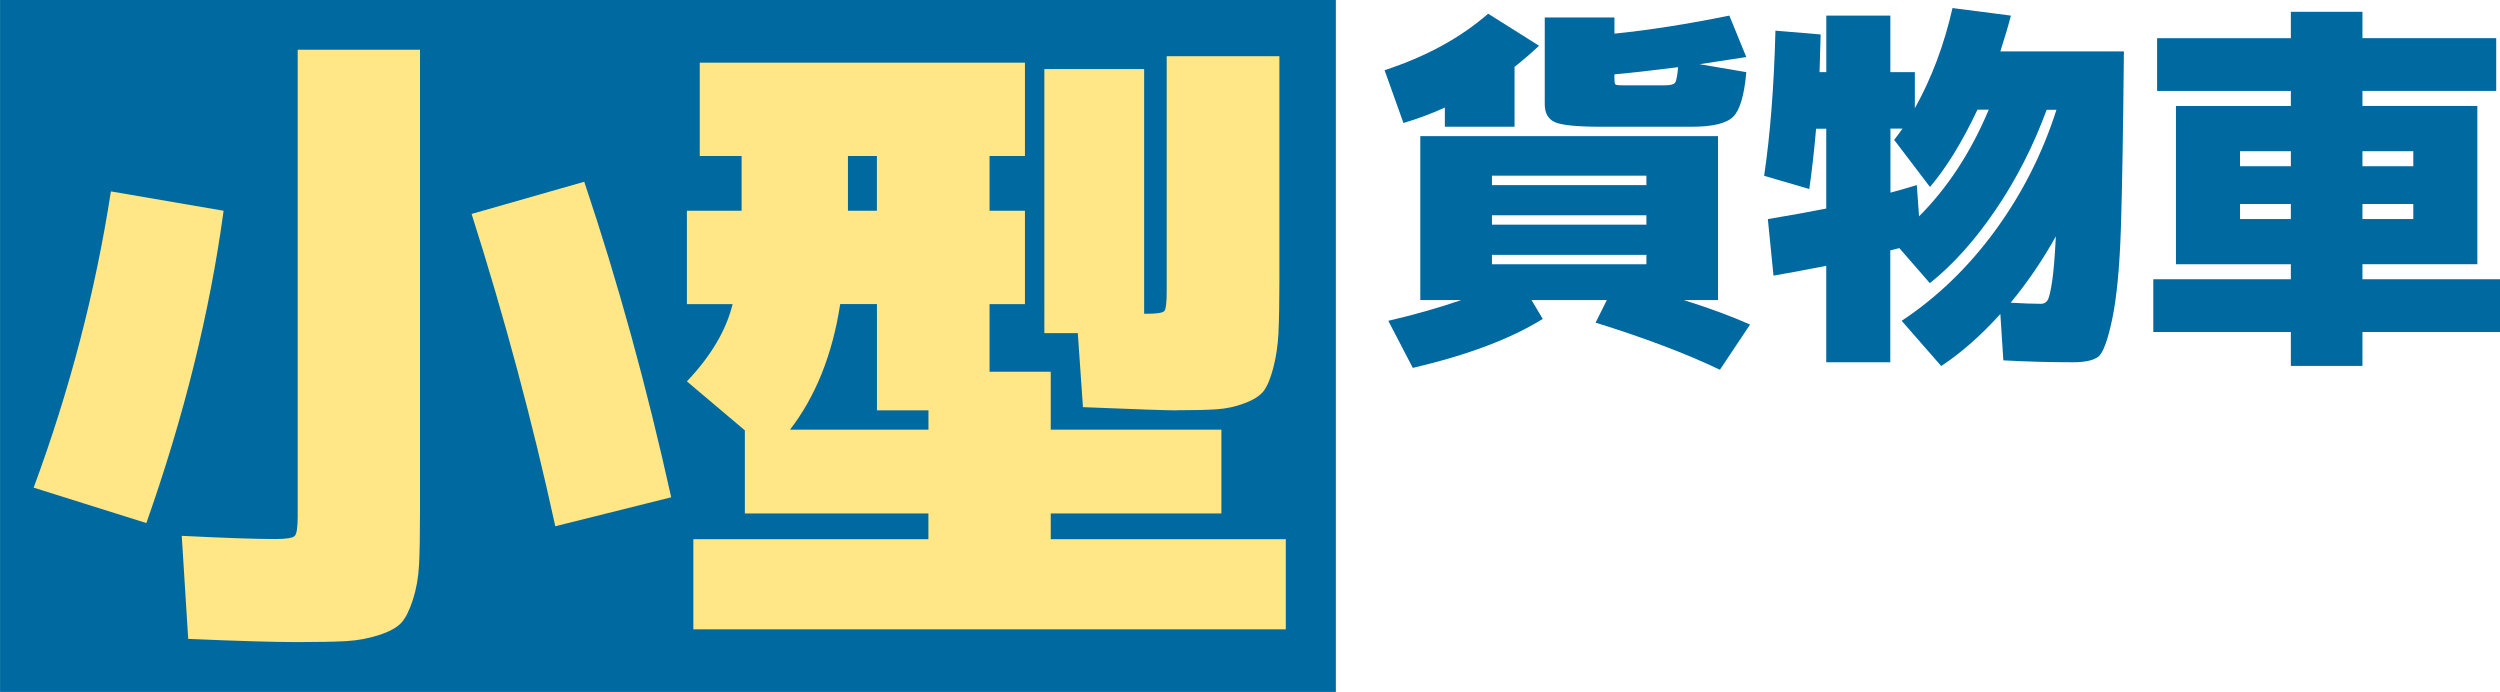 <?xml version="1.0" encoding="UTF-8"?>
<svg id="_テキスト" data-name="テキスト" xmlns="http://www.w3.org/2000/svg" viewBox="0 0 500 138.39">
  <defs>
    <style>
      .cls-1 {
        fill: #ffe686;
      }

      .cls-2 {
        fill: #00699f;
      }
    </style>
  </defs>
  <rect class="cls-2" x="64.39" y="-64.39" width="138.39" height="267.16" transform="translate(202.78 -64.39) rotate(90)"/>
  <g>
    <path class="cls-1" d="M44.72,42.15c-2.75,20.27-7.9,41.08-15.45,62.46l-22.54-7.08c7.21-19.49,12.36-39.24,15.45-59.25l22.54,3.87ZM84,9.95v92.73c0,4.38-.06,7.81-.19,10.3-.13,2.49-.54,4.81-1.23,6.95-.69,2.15-1.46,3.69-2.32,4.63s-2.34,1.76-4.44,2.44c-2.1.69-4.31,1.1-6.63,1.23-2.32.12-5.54.19-9.66.19-4.63,0-11.93-.21-21.89-.64l-1.29-20.61c8.67.43,14.9.64,18.68.64,2.23,0,3.54-.21,3.93-.64.39-.43.58-1.72.58-3.87V9.95h24.47ZM94.31,42.79l22.54-6.44c6.7,19.92,12.49,40.95,17.39,63.11l-23.18,5.79c-4.55-20.86-10.13-41.68-16.74-62.46Z"/>
    <path class="cls-1" d="M210.15,102.69v5.15h47.01v18.03h-118.49v-18.03h47.01v-5.15h-36.71v-16.62l-11.59-9.79c4.81-5.07,7.86-10.22,9.14-15.45h-9.14v-18.68h10.94v-10.95h-8.37V12.53h65.04v18.67h-7.08v10.95h7.08v18.68h-7.08v13.52h12.24v11.59h34.13v16.75h-34.13ZM168.04,60.83c-1.54,10.04-4.89,18.42-10.04,25.11h27.69v-3.87h-10.3v-21.25h-7.34ZM169.59,42.15h5.79v-10.95h-5.79v10.95ZM235.27,82.07c-1.98,0-8.2-.21-18.68-.64l-1.03-14.81h-6.69V13.81h19.96v48.94h.64c1.97,0,3.11-.19,3.42-.58.3-.38.45-1.69.45-3.93V11.24h22.54v45.07c0,4.38-.07,7.81-.19,10.3s-.47,4.81-1.03,6.95c-.56,2.15-1.21,3.69-1.93,4.64-.73.95-1.99,1.76-3.8,2.44-1.8.69-3.67,1.09-5.6,1.22-1.93.13-4.62.19-8.05.19Z"/>
  </g>
  <g>
    <path class="cls-2" d="M276.91,14.04c8.29-2.71,15.19-6.48,20.72-11.3l10.18,6.41c-1.55,1.46-3.19,2.87-4.9,4.22v11.98h-13.94v-3.84c-2.76,1.26-5.53,2.28-8.28,3.09l-3.77-10.55ZM336.75,60.01c5.12,1.61,9.54,3.24,13.26,4.9l-6.03,9.04c-6.73-3.22-15.02-6.36-24.86-9.42l2.25-4.52h-15.07l2.25,3.77c-6.38,3.97-15.04,7.24-25.99,9.8l-4.9-9.42c5.02-1.16,9.9-2.54,14.62-4.15h-8.22V27.23h59.54v32.78h-6.86ZM298.39,37.03h30.89v-1.89h-30.89v1.89ZM298.39,43.05v1.89h30.89v-1.89h-30.89ZM298.39,50.97v1.88h30.89v-1.88h-30.89ZM339.92,12.84l9.34,1.59c-.4,4.62-1.28,7.6-2.63,8.93-1.36,1.33-4.12,1.99-8.29,1.99h-18.09c-4.77,0-7.85-.3-9.23-.9-1.39-.6-2.07-1.81-2.07-3.61V3.49h13.94v3.24c6.93-.7,14.6-1.91,22.98-3.61l3.39,8.29c-1.56.25-4.68.73-9.34,1.43ZM328.53,17.06h4.52c1.06,0,1.71-.17,1.97-.53.25-.35.45-1.38.6-3.09-5.63.71-9.88,1.18-12.74,1.43v.68c0,.76.06,1.19.19,1.32.12.12.56.19,1.31.19h4.15Z"/>
    <path class="cls-2" d="M352.83,35.14c1.21-8.14,1.97-17.81,2.26-29.01l9.04.76c-.1,3.42-.17,5.93-.22,7.54h1.35V3.12h12.81v11.3h4.9v7.23c3.36-6.03,5.87-12.71,7.53-20.04l11.68,1.51c-.45,1.8-1.16,4.19-2.11,7.16h24.71c-.15,15.73-.35,27.49-.6,35.31-.25,7.81-.83,13.88-1.73,18.2-.91,4.32-1.85,6.85-2.83,7.57-.97.73-2.64,1.09-5.01,1.09-4.77,0-9.42-.13-13.94-.38l-.6-9.27c-3.97,4.37-7.91,7.84-11.83,10.4l-7.91-9.04c7.08-4.68,13.31-10.68,18.68-18.01s9.47-15.4,12.28-24.19h-1.96c-2.66,7.24-6.06,13.91-10.21,20.01s-8.53,10.99-13.15,14.66l-6.1-7.01-1.81.45v22.38h-12.81v-19.29c-4.32.85-7.84,1.51-10.55,1.96l-1.13-11.3c4.52-.76,8.41-1.46,11.68-2.11v-15.97h-2.03c-.36,4.17-.81,8.19-1.36,12.06l-9.04-2.64ZM386,37.4l-7.16-9.42c.8-1.05,1.35-1.81,1.66-2.26h-2.41v12.81c1.5-.4,3.26-.9,5.27-1.51l.45,6.25c5.73-5.73,10.37-12.84,13.94-21.33h-2.26c-3.06,6.48-6.23,11.63-9.49,15.45ZM411.17,47.27c-2.66,4.77-5.67,9.19-9.04,13.27,2.51.15,4.55.22,6.1.22.55,0,.98-.24,1.28-.71.31-.47.6-1.72.91-3.73.3-2.01.55-5.02.75-9.04Z"/>
    <path class="cls-2" d="M458.17,52.85h-22.98v-31.65h22.98v-3.01h-26.75V7.64h26.75V2.36h14.32v5.27h26.75v10.55h-26.75v3.01h22.98v31.65h-22.98v3.01h27.51v10.55h-27.51v6.78h-14.32v-6.78h-27.51v-10.55h27.51v-3.01ZM458.17,30.24h-10.17v3.01h10.17v-3.01ZM458.17,43.81v-3.01h-10.17v3.01h10.17ZM472.49,30.24v3.01h10.17v-3.01h-10.17ZM472.49,43.81h10.17v-3.01h-10.17v3.01Z"/>
  </g>
</svg>